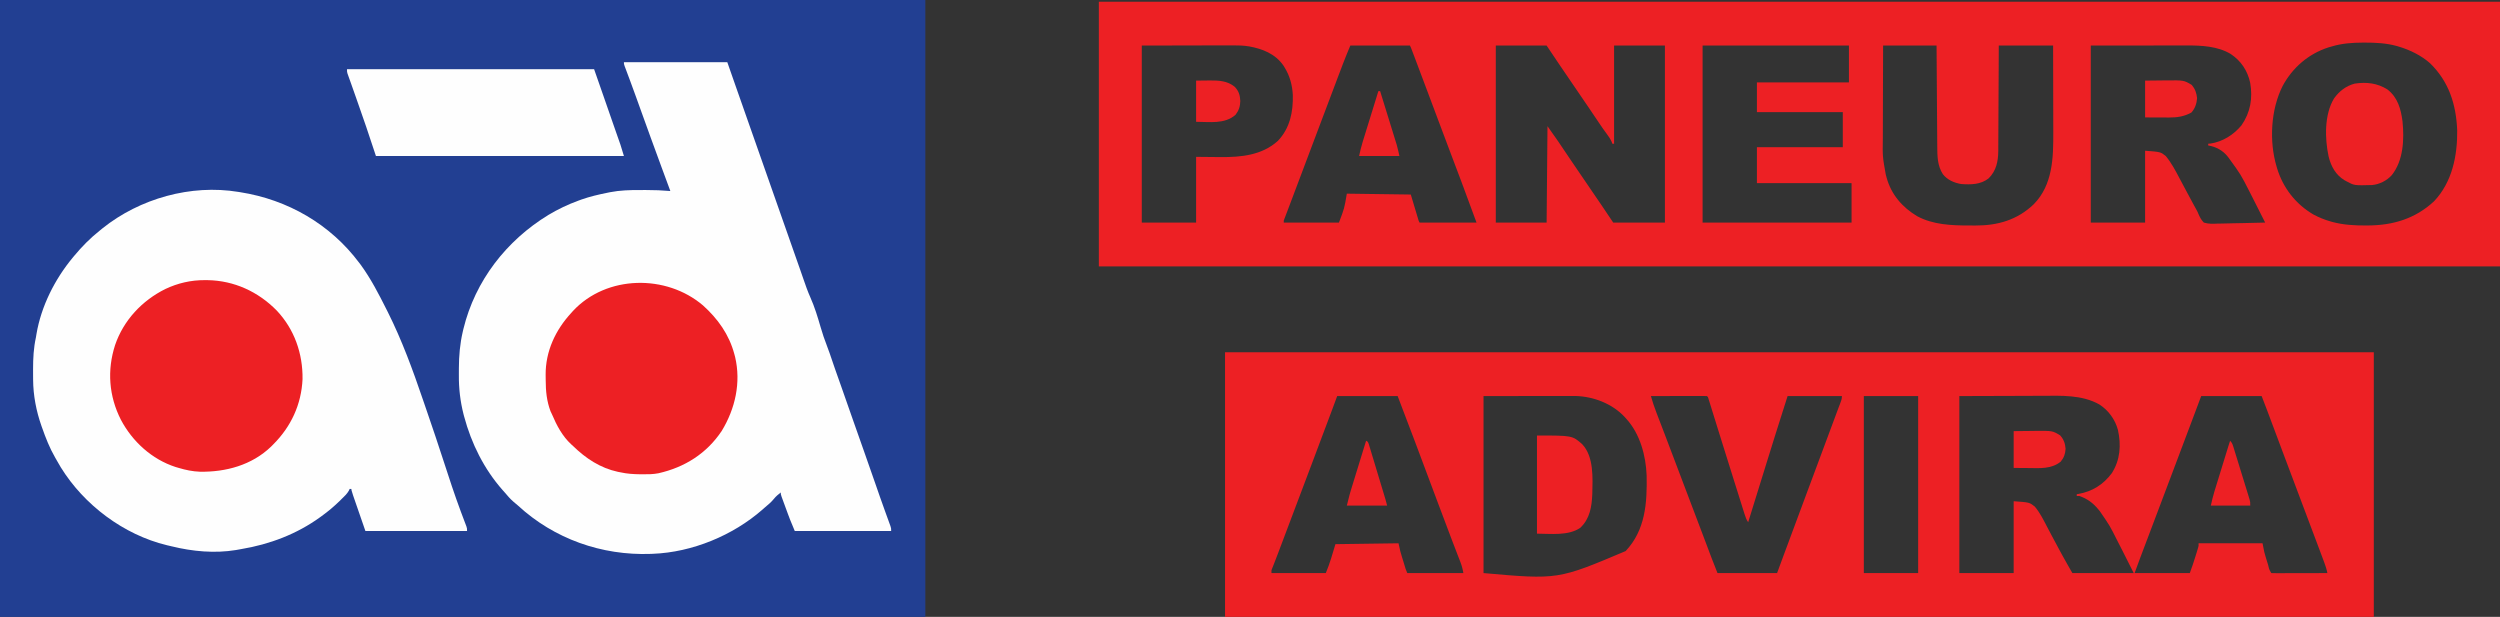 <?xml version="1.0" encoding="UTF-8"?>
<svg version="1.1" xmlns="http://www.w3.org/2000/svg" width="2853" height="704">
<rect width="100%" height="100%" fill="#333333" stroke="none"/>
<path d="M0 0 C348.48 0 696.96 0 1056 0 C1056 232.32 1056 464.64 1056 704 C707.52 704 359.04 704 0 704 C0 471.68 0 239.36 0 0 Z " fill="#223F92" transform="translate(0,0)"/>
<path d="M0 0 C527.67 0 1055.34 0 1599 0 C1599 99.66 1599 199.32 1599 302 C1071.33 302 543.66 302 0 302 C0 202.34 0 102.68 0 0 Z M1407 51 C1405.741 51.362 1404.481 51.724 1403.184 52.098 C1380.417 59.47 1362.375 75.029 1351 96 C1337.389 122.907 1335.424 159.133 1344 188 C1344.193 188.658 1344.385 189.316 1344.583 189.995 C1351.366 212.404 1365.912 231.052 1386.113 242.812 C1392.581 246.274 1398.957 248.823 1406 250.812 C1406.686 251.007 1407.373 251.202 1408.08 251.403 C1420.531 254.677 1433.017 255.377 1445.812 255.312 C1446.56 255.311 1447.308 255.309 1448.078 255.307 C1476.915 255.189 1502.294 247.607 1523.75 227.688 C1544.445 205.811 1550.472 175.797 1550.152 146.602 C1548.901 117.021 1540.723 91.065 1519 70 C1508.766 61.095 1496.254 54.99 1483.312 51.125 C1482.673 50.934 1482.033 50.743 1481.375 50.546 C1469.358 47.227 1457.32 46.593 1444.938 46.625 C1444.169 46.625 1443.4 46.625 1442.608 46.626 C1430.364 46.659 1418.801 47.494 1407 51 Z M49 50 C49 116.66 49 183.32 49 252 C69.46 252 89.92 252 111 252 C111 227.25 111 202.5 111 177 C132.25 177.188 132.25 177.188 138.817 177.27 C162.254 177.441 186.145 175.235 204.348 158.746 C218.153 144.157 221.872 125.631 221.352 106.207 C220.788 95.179 217.867 84.42 212 75 C211.532 74.245 211.064 73.489 210.582 72.711 C201.362 59.462 186.814 53.704 171.501 50.953 C165.289 49.939 159.273 49.73 152.989 49.773 C151.838 49.773 150.687 49.772 149.501 49.772 C145.818 49.774 142.136 49.789 138.453 49.805 C136.162 49.808 133.871 49.81 131.58 49.811 C123.136 49.821 114.693 49.849 106.25 49.875 C87.358 49.916 68.465 49.958 49 50 Z M287 50 C282.853 59.927 282.853 59.927 278.926 69.934 C278.649 70.659 278.372 71.385 278.087 72.133 C277.16 74.567 276.236 77.002 275.312 79.438 C274.627 81.24 273.942 83.043 273.256 84.846 C264.081 109 254.99 133.185 245.887 157.366 C241.736 168.391 237.583 179.415 233.426 190.438 C233.162 191.136 232.899 191.835 232.627 192.555 C230.35 198.593 228.073 204.63 225.796 210.668 C225.097 212.52 225.097 212.52 224.385 214.409 C223.934 215.604 223.483 216.798 223.019 218.029 C221.756 221.379 220.494 224.73 219.232 228.081 C217.84 231.778 216.441 235.473 215.033 239.166 C214.602 240.302 214.602 240.302 214.161 241.462 C213.427 243.396 212.69 245.328 211.952 247.26 C210.891 249.831 210.891 249.831 211 252 C231.79 252 252.58 252 274 252 C280.19 235.756 280.19 235.756 283 219 C307.09 219.33 331.18 219.66 356 220 C360.455 234.85 360.455 234.85 365 250 C365.33 250.66 365.66 251.32 366 252 C387.45 252 408.9 252 431 252 C422.673 229.224 422.673 229.224 414.188 206.508 C413.694 205.201 413.201 203.894 412.708 202.587 C411.672 199.844 410.637 197.101 409.6 194.359 C406.781 186.9 403.967 179.438 401.152 171.977 C400.716 170.82 400.716 170.82 400.271 169.64 C395.731 157.606 391.206 145.567 386.691 133.523 C386.391 132.723 386.091 131.922 385.782 131.097 C382.874 123.339 379.967 115.581 377.062 107.822 C371.898 94.032 366.727 80.243 361.512 66.472 C361.027 65.19 360.541 63.907 360.057 62.625 C359.393 60.87 358.728 59.116 358.062 57.361 C357.687 56.37 357.311 55.379 356.924 54.358 C356.053 52.03 356.053 52.03 355 50 C332.56 50 310.12 50 287 50 Z M453 50 C453 116.66 453 183.32 453 252 C472.14 252 491.28 252 511 252 C511.33 215.7 511.66 179.4 512 142 C525.122 160.59 525.122 160.59 530.14 168.188 C533.4 173.116 536.736 177.992 540.062 182.875 C541.164 184.494 541.164 184.494 542.289 186.146 C550.845 198.717 559.412 211.282 567.988 223.84 C568.649 224.808 569.311 225.777 569.992 226.775 C571.236 228.598 572.481 230.421 573.727 232.243 C578.201 238.798 582.597 245.396 587 252 C606.47 252 625.94 252 646 252 C646 185.34 646 118.68 646 50 C626.86 50 607.72 50 588 50 C588 86.96 588 123.92 588 162 C587.34 162 586.68 162 586 162 C585.765 161.31 585.531 160.621 585.289 159.91 C583.739 156.411 581.639 153.494 579.375 150.438 C578.458 149.177 577.543 147.915 576.629 146.652 C576.178 146.03 575.727 145.407 575.262 144.765 C573.556 142.379 571.929 139.947 570.312 137.5 C566.573 131.839 562.763 126.228 558.938 120.625 C558.291 119.677 557.644 118.73 556.977 117.753 C555.645 115.801 554.312 113.85 552.979 111.898 C544.329 99.231 535.693 86.555 527.062 73.875 C526.034 72.365 526.034 72.365 524.985 70.825 C520.281 63.91 515.64 56.959 511 50 C491.86 50 472.72 50 453 50 Z M689 50 C689 116.66 689 183.32 689 252 C745.1 252 801.2 252 859 252 C859 237.15 859 222.3 859 207 C823.36 207 787.72 207 751 207 C751 193.47 751 179.94 751 166 C783.34 166 815.68 166 849 166 C849 152.8 849 139.6 849 126 C816.66 126 784.32 126 751 126 C751 114.78 751 103.56 751 92 C785.65 92 820.3 92 856 92 C856 78.14 856 64.28 856 50 C800.89 50 745.78 50 689 50 Z M895 50 C894.912 73.095 894.912 73.095 894.854 96.189 C894.836 105.617 894.815 115.044 894.774 124.472 C894.744 131.34 894.724 138.208 894.718 145.076 C894.714 148.707 894.705 152.338 894.683 155.968 C894.372 176.697 894.372 176.697 898 197 C898.465 198.758 898.465 198.758 898.94 200.551 C904.218 219.906 916.779 234.487 933.793 244.672 C951.721 254.446 973.233 255.372 993.232 255.316 C995.566 255.312 997.899 255.336 1000.232 255.361 C1025.791 255.468 1048.303 248.97 1067 231 C1088.651 208.875 1089.326 178.021 1089.203 149.036 C1089.19 145.545 1089.189 142.053 1089.187 138.562 C1089.181 131.975 1089.164 125.388 1089.144 118.802 C1089.119 110.553 1089.109 102.305 1089.098 94.057 C1089.078 79.371 1089.038 64.686 1089 50 C1068.54 50 1048.08 50 1027 50 C1026.963 59.257 1026.925 68.514 1026.887 78.051 C1026.856 83.925 1026.825 89.799 1026.791 95.674 C1026.737 104.992 1026.685 114.31 1026.654 123.628 C1026.631 130.416 1026.597 137.203 1026.551 143.991 C1026.527 147.581 1026.509 151.171 1026.502 154.761 C1026.495 158.78 1026.465 162.799 1026.432 166.818 C1026.434 167.994 1026.435 169.17 1026.437 170.381 C1026.303 182.202 1024.123 193.017 1015.406 201.562 C1006.345 208.743 995.021 208.818 984 208 C975.994 206.641 968.266 203.28 963.188 196.75 C956.866 186.959 956.85 175.799 956.795 164.547 C956.785 163.307 956.775 162.068 956.765 160.79 C956.739 157.409 956.717 154.027 956.697 150.645 C956.675 147.104 956.647 143.564 956.621 140.023 C956.571 133.326 956.526 126.629 956.483 119.932 C956.424 110.877 956.358 101.822 956.292 92.767 C956.188 78.511 956.095 64.256 956 50 C935.87 50 915.74 50 895 50 Z M1132 50 C1132 116.66 1132 183.32 1132 252 C1152.46 252 1172.92 252 1194 252 C1194 224.94 1194 197.88 1194 170 C1211.745 171.365 1211.745 171.365 1217.625 176.125 C1223.923 183.749 1228.47 192.344 1233.062 201.062 C1233.718 202.297 1234.373 203.53 1235.029 204.764 C1236.368 207.279 1237.704 209.796 1239.04 212.313 C1242.001 217.889 1244.997 223.446 1248 229 C1248.503 229.935 1249.006 230.869 1249.524 231.832 C1250.472 233.585 1251.437 235.329 1252.424 237.06 C1254 240 1254 240 1255.262 243.115 C1256.851 246.627 1258.334 249.202 1261 252 C1266.328 253.682 1271.489 253.405 1276.996 253.172 C1278.555 253.149 1280.115 253.132 1281.674 253.12 C1285.762 253.075 1289.844 252.957 1293.93 252.824 C1298.106 252.701 1302.282 252.646 1306.459 252.586 C1314.642 252.458 1322.82 252.253 1331 252 C1325.918 241.79 1320.789 231.605 1315.573 221.463 C1314.856 220.068 1314.141 218.673 1313.427 217.276 C1303.212 197.184 1303.212 197.184 1290 179 C1289.46 178.281 1288.92 177.561 1288.363 176.82 C1282.832 169.722 1274.889 165.416 1266 164 C1266 163.34 1266 162.68 1266 162 C1267.33 161.907 1267.33 161.907 1268.688 161.812 C1282.532 159.767 1295.202 151.715 1304 141 C1314.245 126.127 1316.917 110.277 1313.938 92.562 C1310.886 78.526 1303.494 67.452 1291.621 59.566 C1276.787 50.702 1258.538 49.832 1241.666 49.886 C1240.455 49.886 1239.245 49.886 1237.997 49.886 C1234.11 49.887 1230.223 49.894 1226.336 49.902 C1223.924 49.904 1221.511 49.905 1219.099 49.905 C1210.191 49.911 1201.283 49.925 1192.375 49.938 C1172.451 49.958 1152.527 49.979 1132 50 Z " fill="#ED2024" transform="translate(1254,2)"/>
<path d="M0 0 C432.63 0 865.26 0 1311 0 C1311 99.66 1311 199.32 1311 302 C878.37 302 445.74 302 0 302 C0 202.34 0 102.68 0 0 Z M128 50 C125.401 57.023 125.401 57.023 122.75 64.188 C114.901 85.346 106.921 106.455 98.943 127.565 C94.647 138.933 90.357 150.303 86.067 161.674 C82.783 170.378 79.498 179.083 76.213 187.787 C75.4 189.939 74.588 192.092 73.776 194.244 C71.407 200.521 69.037 206.798 66.667 213.075 C65.943 214.991 65.22 216.907 64.497 218.823 C63.821 220.615 63.144 222.406 62.468 224.198 C61.837 225.869 61.206 227.539 60.577 229.21 C59.213 232.822 57.838 236.428 56.421 240.02 C55.961 241.189 55.501 242.358 55.027 243.562 C54.632 244.554 54.236 245.545 53.828 246.566 C52.839 249.045 52.839 249.045 53 252 C73.46 252 93.92 252 115 252 C119.568 241.342 122.59 230.082 126 219 C149.76 218.67 173.52 218.34 198 218 C198.99 222.455 198.99 222.455 200 227 C200.538 228.954 201.099 230.902 201.691 232.84 C202.149 234.339 202.149 234.339 202.615 235.869 C202.928 236.882 203.24 237.894 203.562 238.938 C203.879 239.977 204.195 241.017 204.521 242.088 C205.988 247.15 205.988 247.15 208 252 C229.12 252 250.24 252 272 252 C271.198 247.19 270.107 243.222 268.352 238.758 C268.072 238.031 267.792 237.305 267.504 236.556 C266.882 234.942 266.258 233.33 265.632 231.718 C263.824 227.062 262.038 222.398 260.25 217.734 C259.848 216.687 259.446 215.639 259.031 214.559 C253.445 199.978 247.982 185.351 242.506 170.728 C241.328 167.582 240.15 164.437 238.971 161.292 C234.389 149.066 229.811 136.839 225.234 124.611 C222.865 118.282 220.496 111.953 218.125 105.625 C217.768 104.671 217.411 103.718 217.043 102.736 C210.443 85.125 203.741 67.557 197 50 C174.23 50 151.46 50 128 50 Z M295 50 C295 116.66 295 183.32 295 252 C379.958 259.531 379.958 259.531 457.176 226.883 C479.788 202.909 481.781 171.814 481.136 140.562 C480.269 117.89 473.585 93.114 458 76 C457.323 75.243 456.646 74.487 455.949 73.707 C441.793 58.696 421.049 50.657 400.552 49.911 C397.76 49.878 394.97 49.876 392.178 49.886 C391.106 49.886 390.035 49.886 388.931 49.886 C385.485 49.887 382.039 49.894 378.594 49.902 C376.457 49.904 374.321 49.905 372.185 49.905 C364.29 49.911 356.395 49.925 348.5 49.938 C322.017 49.968 322.017 49.968 295 50 Z M486 50 C487.818 56.303 489.826 62.466 492.195 68.582 C492.5 69.377 492.804 70.171 493.117 70.99 C493.773 72.703 494.431 74.414 495.09 76.126 C496.523 79.845 497.947 83.567 499.372 87.29 C500.121 89.247 500.871 91.205 501.621 93.162 C505.2 102.509 508.739 111.87 512.27 121.235 C519.048 139.212 525.861 157.176 532.692 175.134 C537.087 186.689 541.475 198.246 545.84 209.812 C546.23 210.846 546.62 211.879 547.022 212.944 C548.873 217.85 550.722 222.757 552.57 227.664 C553.233 229.422 553.896 231.18 554.559 232.938 C554.849 233.711 555.14 234.485 555.44 235.282 C557.555 240.888 559.774 246.434 562 252 C584.44 252 606.88 252 630 252 C632.413 245.462 634.826 238.924 637.312 232.188 C645.688 209.514 654.12 186.861 662.565 164.213 C666.059 154.843 669.547 145.472 673.033 136.099 C679.455 118.835 685.882 101.573 692.312 84.312 C692.727 83.198 693.142 82.084 693.57 80.937 C694.751 77.766 695.932 74.596 697.113 71.426 C697.463 70.488 697.812 69.55 698.172 68.584 C698.501 67.701 698.83 66.818 699.169 65.907 C699.632 64.66 699.632 64.66 700.104 63.388 C700.694 61.815 701.295 60.246 701.907 58.682 C703.09 55.644 704 53.292 704 50 C683.54 50 663.08 50 642 50 C635.155 71.387 635.155 71.387 628.426 92.809 C627.934 94.387 627.442 95.965 626.95 97.543 C625.666 101.665 624.382 105.788 623.099 109.91 C622.037 113.323 620.974 116.735 619.911 120.147 C612.246 144.756 604.599 169.371 597 194 C594.913 190.869 594.013 188.28 592.887 184.698 C592.685 184.058 592.482 183.418 592.273 182.759 C591.597 180.618 590.927 178.475 590.258 176.332 C589.777 174.806 589.296 173.279 588.815 171.753 C587.516 167.631 586.223 163.507 584.931 159.382 C583.588 155.098 582.239 150.816 580.89 146.534 C575.808 130.382 570.752 114.222 565.715 98.056 C565.006 95.781 564.296 93.505 563.587 91.23 C561.591 84.829 559.597 78.427 557.612 72.023 C557 70.05 556.387 68.077 555.773 66.105 C555.03 63.714 554.288 61.322 553.55 58.93 C553.226 57.891 552.902 56.853 552.569 55.782 C552.288 54.877 552.007 53.971 551.718 53.039 C551.176 51.032 551.176 51.032 550 50 C548.006 49.906 546.008 49.883 544.011 49.886 C542.09 49.887 542.09 49.887 540.129 49.887 C538.72 49.892 537.311 49.897 535.902 49.902 C534.469 49.904 533.035 49.906 531.602 49.907 C527.822 49.91 524.043 49.92 520.263 49.931 C516.409 49.942 512.555 49.946 508.701 49.951 C501.134 49.962 493.567 49.979 486 50 Z M729 50 C729 116.66 729 183.32 729 252 C749.46 252 769.92 252 791 252 C791 185.34 791 118.68 791 50 C770.54 50 750.08 50 729 50 Z M838 50 C838 116.66 838 183.32 838 252 C858.46 252 878.92 252 900 252 C900 224.94 900 197.88 900 170 C917.966 171.283 917.966 171.283 924 176 C929.703 182.636 933.657 190.603 937.681 198.319 C939.063 200.97 940.46 203.612 941.856 206.255 C942.562 207.592 943.268 208.929 943.972 210.267 C947.1 216.205 950.284 222.11 953.5 228 C953.943 228.815 954.386 229.63 954.843 230.47 C958.796 237.708 962.906 244.835 967 252 C990.1 252 1013.2 252 1037 252 C1030.803 239.581 1030.803 239.581 1024.527 227.203 C1024.156 226.477 1023.784 225.752 1023.401 225.004 C1022.632 223.502 1021.861 222 1021.091 220.499 C1020.319 218.993 1019.548 217.487 1018.779 215.98 C1009.816 198.076 1009.816 198.076 998.5 181.625 C998.025 181.033 997.55 180.442 997.061 179.832 C990.743 172.096 984.534 167.431 975 164 C974.01 164 973.02 164 972 164 C972 163.34 972 162.68 972 162 C972.606 161.902 973.212 161.804 973.836 161.703 C989.748 158.863 1002.272 151.047 1012 138 C1021.694 122.727 1022.778 105.843 1018.969 88.543 C1015.694 76.567 1008.193 66.247 997.727 59.527 C977.794 48.362 954.19 49.57 932.043 49.707 C929.622 49.711 927.201 49.715 924.78 49.716 C915.916 49.732 907.052 49.774 898.188 49.812 C878.326 49.874 858.464 49.936 838 50 Z M1114 50 C1111.381 56.992 1108.761 63.984 1106.062 71.188 C1098.189 92.192 1090.275 113.182 1082.34 134.163 C1077.465 147.057 1072.601 159.954 1067.736 172.851 C1063.192 184.894 1058.647 196.937 1054.094 208.977 C1053.311 211.046 1052.529 213.116 1051.746 215.186 C1050.291 219.033 1048.835 222.881 1047.379 226.729 C1046.721 228.467 1046.064 230.206 1045.406 231.945 C1045.119 232.704 1044.831 233.464 1044.535 234.246 C1042.305 240.147 1040.156 246.07 1038 252 C1058.79 252 1079.58 252 1101 252 C1103.467 245.421 1105.649 238.899 1107.688 232.188 C1108.008 231.152 1108.328 230.116 1108.658 229.049 C1108.96 228.057 1109.263 227.065 1109.574 226.043 C1109.848 225.146 1110.123 224.249 1110.405 223.325 C1111.124 220.916 1111.124 220.916 1111 218 C1135.09 218 1159.18 218 1184 218 C1184.66 221.3 1185.32 224.6 1186 228 C1186.529 230.001 1187.087 231.994 1187.691 233.973 C1187.996 234.974 1188.301 235.975 1188.615 237.006 C1188.928 238.015 1189.24 239.023 1189.562 240.062 C1189.879 241.106 1190.195 242.149 1190.521 243.225 C1191.621 247.959 1191.621 247.959 1194 252 C1195.994 252.094 1197.992 252.117 1199.989 252.114 C1201.91 252.113 1201.91 252.113 1203.871 252.113 C1205.28 252.108 1206.689 252.103 1208.098 252.098 C1209.531 252.096 1210.965 252.094 1212.398 252.093 C1216.178 252.09 1219.957 252.08 1223.737 252.069 C1227.591 252.058 1231.445 252.054 1235.299 252.049 C1242.866 252.038 1250.433 252.021 1258 252 C1257.189 247.657 1255.872 243.657 1254.316 239.531 C1253.893 238.395 1253.893 238.395 1253.461 237.236 C1252.499 234.656 1251.531 232.078 1250.562 229.5 C1249.856 227.61 1249.149 225.719 1248.443 223.829 C1240.796 203.386 1233.084 182.967 1225.38 162.545 C1219.406 146.706 1213.443 130.863 1207.5 115.012 C1207.192 114.19 1206.884 113.367 1206.566 112.52 C1203.565 104.516 1200.566 96.512 1197.569 88.507 C1196.466 85.562 1195.362 82.616 1194.258 79.671 C1193.512 77.677 1192.765 75.683 1192.019 73.689 C1191.562 72.468 1191.105 71.248 1190.634 69.99 C1190.243 68.948 1189.853 67.906 1189.451 66.832 C1187.323 61.213 1185.157 55.608 1183 50 C1160.23 50 1137.46 50 1114 50 Z " fill="#ED2024" transform="translate(1398,402)"/>
<path d="M0 0 C38.94 0 77.88 0 118 0 C125.215 20.615 125.215 20.615 127.799 28.004 C130.431 35.529 133.074 43.051 135.731 50.567 C137.965 56.893 140.18 63.226 142.395 69.559 C144.254 74.876 146.123 80.189 148 85.5 C150.48 92.514 152.939 99.536 155.395 106.559 C157.254 111.876 159.123 117.189 161 122.5 C163.48 129.514 165.939 136.536 168.395 143.559 C170.254 148.876 172.123 154.189 174 159.5 C176.48 166.514 178.939 173.536 181.395 180.559 C183.254 185.876 185.123 191.189 187 196.5 C189.48 203.514 191.939 210.536 194.395 217.559 C196.496 223.567 198.606 229.572 200.735 235.571 C202.063 239.318 203.369 243.072 204.648 246.836 C207.154 254.165 209.678 261.412 212.833 268.49 C217.696 279.401 221.091 290.635 224.411 302.089 C226.56 309.471 228.929 316.678 231.765 323.832 C233.915 329.347 235.783 334.959 237.688 340.562 C238.563 343.123 239.441 345.683 240.32 348.242 C240.653 349.211 240.653 349.211 240.993 350.199 C243.294 356.882 245.674 363.536 248.062 370.188 C252.464 382.452 256.743 394.756 260.99 407.075 C265.206 419.287 269.518 431.463 273.875 443.625 C278.335 456.078 282.679 468.57 286.99 481.075 C288.464 485.345 289.948 489.611 291.438 493.875 C291.84 495.029 291.84 495.029 292.251 496.207 C294.023 501.267 295.832 506.314 297.656 511.355 C298.353 513.286 299.049 515.217 299.745 517.148 C300.427 519.033 301.114 520.915 301.801 522.798 C302.423 524.524 302.423 524.524 303.059 526.285 C303.433 527.315 303.807 528.345 304.193 529.406 C305 532 305 532 305 535 C268.7 535 232.4 535 195 535 C189.363 521.471 189.363 521.471 187.105 515.336 C186.868 514.692 186.631 514.048 186.387 513.384 C185.898 512.052 185.41 510.72 184.923 509.387 C184.175 507.341 183.421 505.297 182.666 503.254 C182.187 501.948 181.709 500.642 181.23 499.336 C180.587 497.581 180.587 497.581 179.93 495.791 C179 493 179 493 179 491 C176.056 493.342 173.458 495.42 171.125 498.375 C168.137 502.066 164.614 504.934 161 508 C160.049 508.839 159.097 509.678 158.117 510.543 C124.41 540.082 77.909 559.303 33 561 C32.221 561.033 31.442 561.065 30.639 561.099 C-25.32 563.137 -79.654 543.968 -120.859 505.953 C-122.593 504.371 -124.347 502.891 -126.188 501.438 C-129.859 498.255 -132.865 494.702 -136 491 C-136.815 490.085 -137.629 489.17 -138.469 488.227 C-159.616 464.287 -174.078 435.119 -182.312 404.375 C-182.658 403.09 -182.658 403.09 -183.011 401.779 C-186.768 386.906 -188.493 372.159 -188.336 356.838 C-188.312 354.368 -188.316 351.9 -188.322 349.43 C-188.298 335.15 -187.09 321.12 -183.812 307.188 C-183.488 305.803 -183.488 305.803 -183.156 304.39 C-169.777 249.401 -134.086 203.537 -86.134 174.27 C-75.186 167.754 -63.969 162.359 -52 158 C-50.8 157.559 -49.6 157.118 -48.363 156.664 C-38.731 153.286 -28.993 151.013 -19 149 C-17.944 148.783 -16.889 148.567 -15.801 148.344 C-4.414 146.135 6.883 145.839 18.442 145.87 C20.798 145.875 23.154 145.87 25.51 145.863 C34.722 145.86 43.818 146.188 53 147 C52.786 146.421 52.572 145.843 52.351 145.247 C49.522 137.603 46.697 129.958 43.875 122.312 C43.527 121.369 43.527 121.369 43.172 120.407 C34.548 97.037 26.055 73.622 17.638 50.177 C16.776 47.777 15.913 45.377 15.051 42.977 C14.637 41.825 14.224 40.674 13.798 39.487 C11.608 33.407 9.392 27.339 7.134 21.284 C6.783 20.341 6.783 20.341 6.424 19.378 C5.298 16.356 4.167 13.336 3.031 10.319 C2.633 9.255 2.235 8.191 1.825 7.095 C1.472 6.157 1.118 5.218 0.754 4.251 C0 2 0 2 0 0 Z " fill="#FEFEFE" transform="translate(712,71)"/>
<path d="M0 0 C0.682 0.107 1.364 0.214 2.067 0.325 C56.382 8.887 104.887 36.786 138 81 C138.603 81.797 139.207 82.593 139.828 83.414 C151.275 99.14 160.294 116.662 169 134 C169.49 134.97 169.979 135.94 170.484 136.939 C186.74 169.335 199.21 203.515 210.879 237.782 C212.38 242.191 213.892 246.595 215.409 250.998 C221.853 269.697 228.16 288.433 234.25 307.25 C240.481 326.492 246.774 345.707 253.836 364.664 C254.07 365.294 254.305 365.924 254.547 366.573 C255.673 369.591 256.808 372.605 257.954 375.615 C258.553 377.202 258.553 377.202 259.164 378.82 C259.697 380.217 259.697 380.217 260.241 381.641 C261 384 261 384 261 387 C222.72 387 184.44 387 145 387 C129 341 129 341 129 339 C128.34 339 127.68 339 127 339 C126.736 339.588 126.472 340.175 126.2 340.781 C124.106 344.653 120.854 347.483 117.75 350.562 C117.033 351.275 116.315 351.987 115.576 352.721 C109.107 359.052 102.34 364.714 95 370 C94.441 370.409 93.882 370.818 93.306 371.239 C66.623 390.559 35.655 402.225 3.326 407.609 C1.323 407.946 -0.675 408.314 -2.672 408.688 C-26.854 412.699 -52.245 410.338 -75.914 404.51 C-77.823 404.043 -79.74 403.604 -81.656 403.168 C-130.853 391.25 -176.081 357.278 -202.63 314.302 C-204.113 311.833 -205.552 309.341 -206.966 306.833 C-207.647 305.626 -208.334 304.424 -209.03 303.226 C-215.35 292.324 -219.819 280.867 -224 269 C-224.254 268.287 -224.508 267.574 -224.77 266.839 C-230.632 250.156 -234.096 232.18 -234.203 214.477 C-234.21 213.697 -234.217 212.917 -234.224 212.114 C-234.241 209.617 -234.248 207.121 -234.25 204.625 C-234.251 203.773 -234.253 202.922 -234.254 202.044 C-234.25 189.738 -233.653 178.05 -231 166 C-230.71 164.213 -230.71 164.213 -230.414 162.391 C-225.065 130.574 -209.492 99.726 -189 75 C-188.514 74.412 -188.027 73.824 -187.526 73.218 C-178.48 62.352 -169.108 52.801 -158 44 C-157.046 43.218 -156.092 42.435 -155.109 41.629 C-112.483 7.473 -54.074 -8.902 0 0 Z " fill="#FEFEFE" transform="translate(272,219)"/>
<path d="M0 0 C1.574 0.008 1.574 0.008 3.18 0.017 C33.452 0.486 60.917 13.163 81.998 34.585 C102.225 55.93 111.971 83.792 111.57 113.055 C110.23 141.799 98.52 167.077 78.312 187.312 C77.449 188.188 76.585 189.063 75.695 189.965 C53.779 211.068 24.081 219.167 -5.66 218.629 C-13.98 218.315 -21.734 216.691 -29.688 214.312 C-30.894 213.962 -32.101 213.611 -33.344 213.25 C-60.431 204.465 -82.621 184.214 -95.768 159.256 C-109.434 132.382 -111.63 102.85 -102.367 74.137 C-92.693 45.772 -71.54 23.249 -44.852 10.063 C-30.651 3.369 -15.696 -0.089 0 0 Z " fill="#ED2024" transform="translate(233.688,319.688)"/>
<path d="M0 0 C16.952 15.219 29.835 33.239 35.789 55.504 C36.087 56.605 36.385 57.706 36.691 58.84 C43.589 88.146 36.827 117.891 21.477 143.191 C4.392 168.915 -20.733 184.812 -50.832 191.598 C-56.734 192.742 -62.527 192.806 -68.523 192.754 C-69.628 192.748 -70.732 192.742 -71.87 192.736 C-79.514 192.643 -86.735 192.182 -94.211 190.504 C-95.634 190.229 -95.634 190.229 -97.086 189.949 C-117.162 185.624 -133.727 174.628 -148.211 160.504 C-149.286 159.539 -149.286 159.539 -150.383 158.555 C-160.429 149.292 -166.974 136.95 -172.211 124.504 C-172.768 123.328 -173.325 122.153 -173.898 120.941 C-178.313 109.379 -179.416 97.782 -179.451 85.5 C-179.461 83.47 -179.492 81.442 -179.523 79.412 C-179.744 52.366 -168.298 28.08 -150.211 8.504 C-149.229 7.4 -149.229 7.4 -148.227 6.273 C-109.888 -34.768 -41.872 -35.658 0 0 Z " fill="#ED2024" transform="translate(802.211,348.496)"/>
<path d="M0 0 C93.06 0 186.12 0 282 0 C290.023 22.923 290.023 22.923 292.938 31.312 C293.613 33.257 294.289 35.201 294.965 37.145 C295.301 38.112 295.637 39.08 295.984 40.077 C297.323 43.93 298.663 47.782 300.003 51.635 C300.666 53.538 301.327 55.442 301.989 57.346 C303.711 62.302 305.439 67.256 307.176 72.207 C307.712 73.74 307.712 73.74 308.26 75.305 C308.938 77.242 309.617 79.178 310.299 81.113 C310.609 82 310.919 82.887 311.238 83.801 C311.507 84.566 311.775 85.33 312.052 86.118 C313.455 90.384 314.71 94.698 316 99 C222.61 99 129.22 99 33 99 C29.37 88.11 25.74 77.22 22 66 C19.435 58.556 16.86 51.116 14.25 43.688 C13.636 41.936 13.023 40.184 12.41 38.432 C12.106 37.564 11.803 36.697 11.49 35.803 C10.89 34.09 10.29 32.376 9.691 30.663 C8.137 26.226 6.571 21.793 4.99 17.366 C4.665 16.449 4.339 15.532 4.004 14.588 C3.38 12.831 2.752 11.076 2.12 9.322 C1.842 8.536 1.563 7.75 1.276 6.941 C1.029 6.25 0.782 5.56 0.528 4.848 C0 3 0 3 0 0 Z " fill="#FEFEFE" transform="translate(396,79)"/>
<path d="M0 0 C11.754 9.123 15.344 22.352 17.152 36.476 C19.21 56.986 18.18 81.064 4.902 97.723 C-0.767 104.027 -9.211 108.32 -17.725 109.032 C-37.897 109.579 -37.897 109.579 -46.609 104.855 C-47.82 104.202 -47.82 104.202 -49.055 103.535 C-59.064 97.49 -64.38 87.824 -67.167 76.612 C-71.586 56.115 -72.229 28.491 -60.922 10.043 C-54.869 1.77 -47.336 -4.149 -37.355 -6.727 C-24.004 -8.759 -11.494 -7.319 0 0 Z " fill="#ED2024" transform="translate(2724.609,102.145)"/>
<path d="M0 0 C40.377 0 40.377 0 51.688 10 C65.054 24.221 63.548 48.775 63.136 66.737 C62.535 81.13 60.421 95.043 49.43 105.309 C35.828 114.777 14.846 112 0 112 C0 75.04 0 38.08 0 0 Z " fill="#ED2024" transform="translate(1754,497)"/>
<path d="M0 0 C9.034 -0.093 9.034 -0.093 18.25 -0.188 C20.125 -0.215 21.999 -0.242 23.931 -0.27 C44.185 -0.442 44.185 -0.442 53.062 4.812 C57.12 9.394 58.717 14.171 59.312 20.125 C58.816 26.281 56.975 31.799 52.812 36.438 C44.844 40.864 36.657 42.159 27.637 42.098 C26.934 42.097 26.231 42.096 25.507 42.095 C22.901 42.089 20.294 42.075 17.688 42.062 C11.851 42.042 6.014 42.021 0 42 C0 28.14 0 14.28 0 0 Z " fill="#ED2024" transform="translate(2448,92)"/>
<path d="M0 0 C6.208 -0.062 12.416 -0.124 18.812 -0.188 C20.748 -0.215 22.684 -0.242 24.679 -0.27 C44.32 -0.432 44.32 -0.432 53 4.812 C57.171 9.374 58.787 14.225 59.25 20.25 C58.862 26.076 57.407 30.288 53.688 34.812 C43.097 43.433 29.762 42.26 16.875 42.125 C8.522 42.063 8.522 42.063 0 42 C0 28.14 0 14.28 0 0 Z " fill="#ED2024" transform="translate(2298,492)"/>
<path d="M0 0 C3.898 -0.041 7.796 -0.083 11.812 -0.125 C13.018 -0.143 14.223 -0.161 15.464 -0.18 C25.859 -0.233 35.676 0.191 44 7 C48.709 11.833 50.092 16.624 50.438 23.25 C50.279 29.383 48.779 34.129 45 39 C32.604 49.945 15.349 47 0 47 C0 31.49 0 15.98 0 0 Z " fill="#ED2024" transform="translate(1365,92)"/>
<path d="M0 0 C0.66 0 1.32 0 2 0 C4.577 8.318 7.151 16.638 9.719 24.959 C10.912 28.823 12.107 32.687 13.304 36.55 C14.461 40.284 15.615 44.019 16.767 47.754 C17.205 49.173 17.644 50.592 18.085 52.011 C18.705 54.01 19.322 56.011 19.937 58.011 C20.288 59.146 20.639 60.281 21 61.45 C22.166 65.59 23.067 69.801 24 74 C8.82 74 -6.36 74 -22 74 C-20.778 68.5 -19.586 63.345 -17.937 58.011 C-17.742 57.376 -17.546 56.741 -17.345 56.086 C-16.71 54.024 -16.07 51.963 -15.43 49.902 C-14.984 48.458 -14.538 47.014 -14.093 45.569 C-12.929 41.795 -11.761 38.023 -10.591 34.25 C-9.396 30.39 -8.204 26.528 -7.012 22.666 C-4.678 15.109 -2.341 7.554 0 0 Z " fill="#ED2024" transform="translate(1573,104)"/>
<path d="M0 0 C2 1 2 1 3.031 3.713 C3.397 4.924 3.762 6.136 4.139 7.384 C4.342 8.051 4.546 8.717 4.756 9.404 C5.429 11.618 6.092 13.834 6.754 16.051 C7.219 17.587 7.684 19.123 8.151 20.659 C9.379 24.711 10.597 28.766 11.814 32.821 C12.807 36.127 13.807 39.43 14.807 42.734 C16.875 49.563 18.939 56.394 20.99 63.228 C21.355 64.442 21.72 65.656 22.096 66.906 C22.783 69.256 23.406 71.625 24 74 C8.82 74 -6.36 74 -22 74 C-18.625 60.5 -18.625 60.5 -16.915 54.946 C-16.535 53.706 -16.155 52.466 -15.763 51.188 C-15.359 49.88 -14.955 48.573 -14.551 47.266 C-14.129 45.893 -13.707 44.52 -13.286 43.147 C-12.189 39.575 -11.088 36.005 -9.986 32.435 C-8.858 28.775 -7.733 25.114 -6.607 21.453 C-4.408 14.301 -2.206 7.15 0 0 Z " fill="#ED2024" transform="translate(1559,503)"/>
<path d="M0 0 C2.606 2.606 3.064 4.881 4.155 8.406 C4.36 9.063 4.565 9.72 4.776 10.397 C5.454 12.573 6.122 14.751 6.789 16.93 C7.257 18.442 7.725 19.954 8.193 21.466 C9.174 24.637 10.15 27.81 11.123 30.984 C12.37 35.051 13.628 39.114 14.889 43.177 C15.858 46.3 16.821 49.425 17.782 52.55 C18.244 54.049 18.707 55.547 19.172 57.045 C19.822 59.14 20.464 61.237 21.104 63.335 C21.471 64.529 21.838 65.722 22.216 66.951 C23 70 23 70 23 74 C8.15 74 -6.7 74 -22 74 C-20.803 68.615 -19.652 63.557 -18.045 58.334 C-17.668 57.104 -17.291 55.873 -16.902 54.604 C-16.496 53.291 -16.09 51.977 -15.684 50.664 C-15.263 49.294 -14.842 47.924 -14.421 46.554 C-13.322 42.974 -12.218 39.395 -11.113 35.816 C-9.987 32.166 -8.866 28.515 -7.744 24.863 C-6.107 19.538 -4.468 14.213 -2.826 8.889 C-2.497 7.822 -2.167 6.754 -1.828 5.654 C-1.238 3.763 -0.626 1.879 0 0 Z " fill="#ED2024" transform="translate(2545,503)"/>
</svg>
